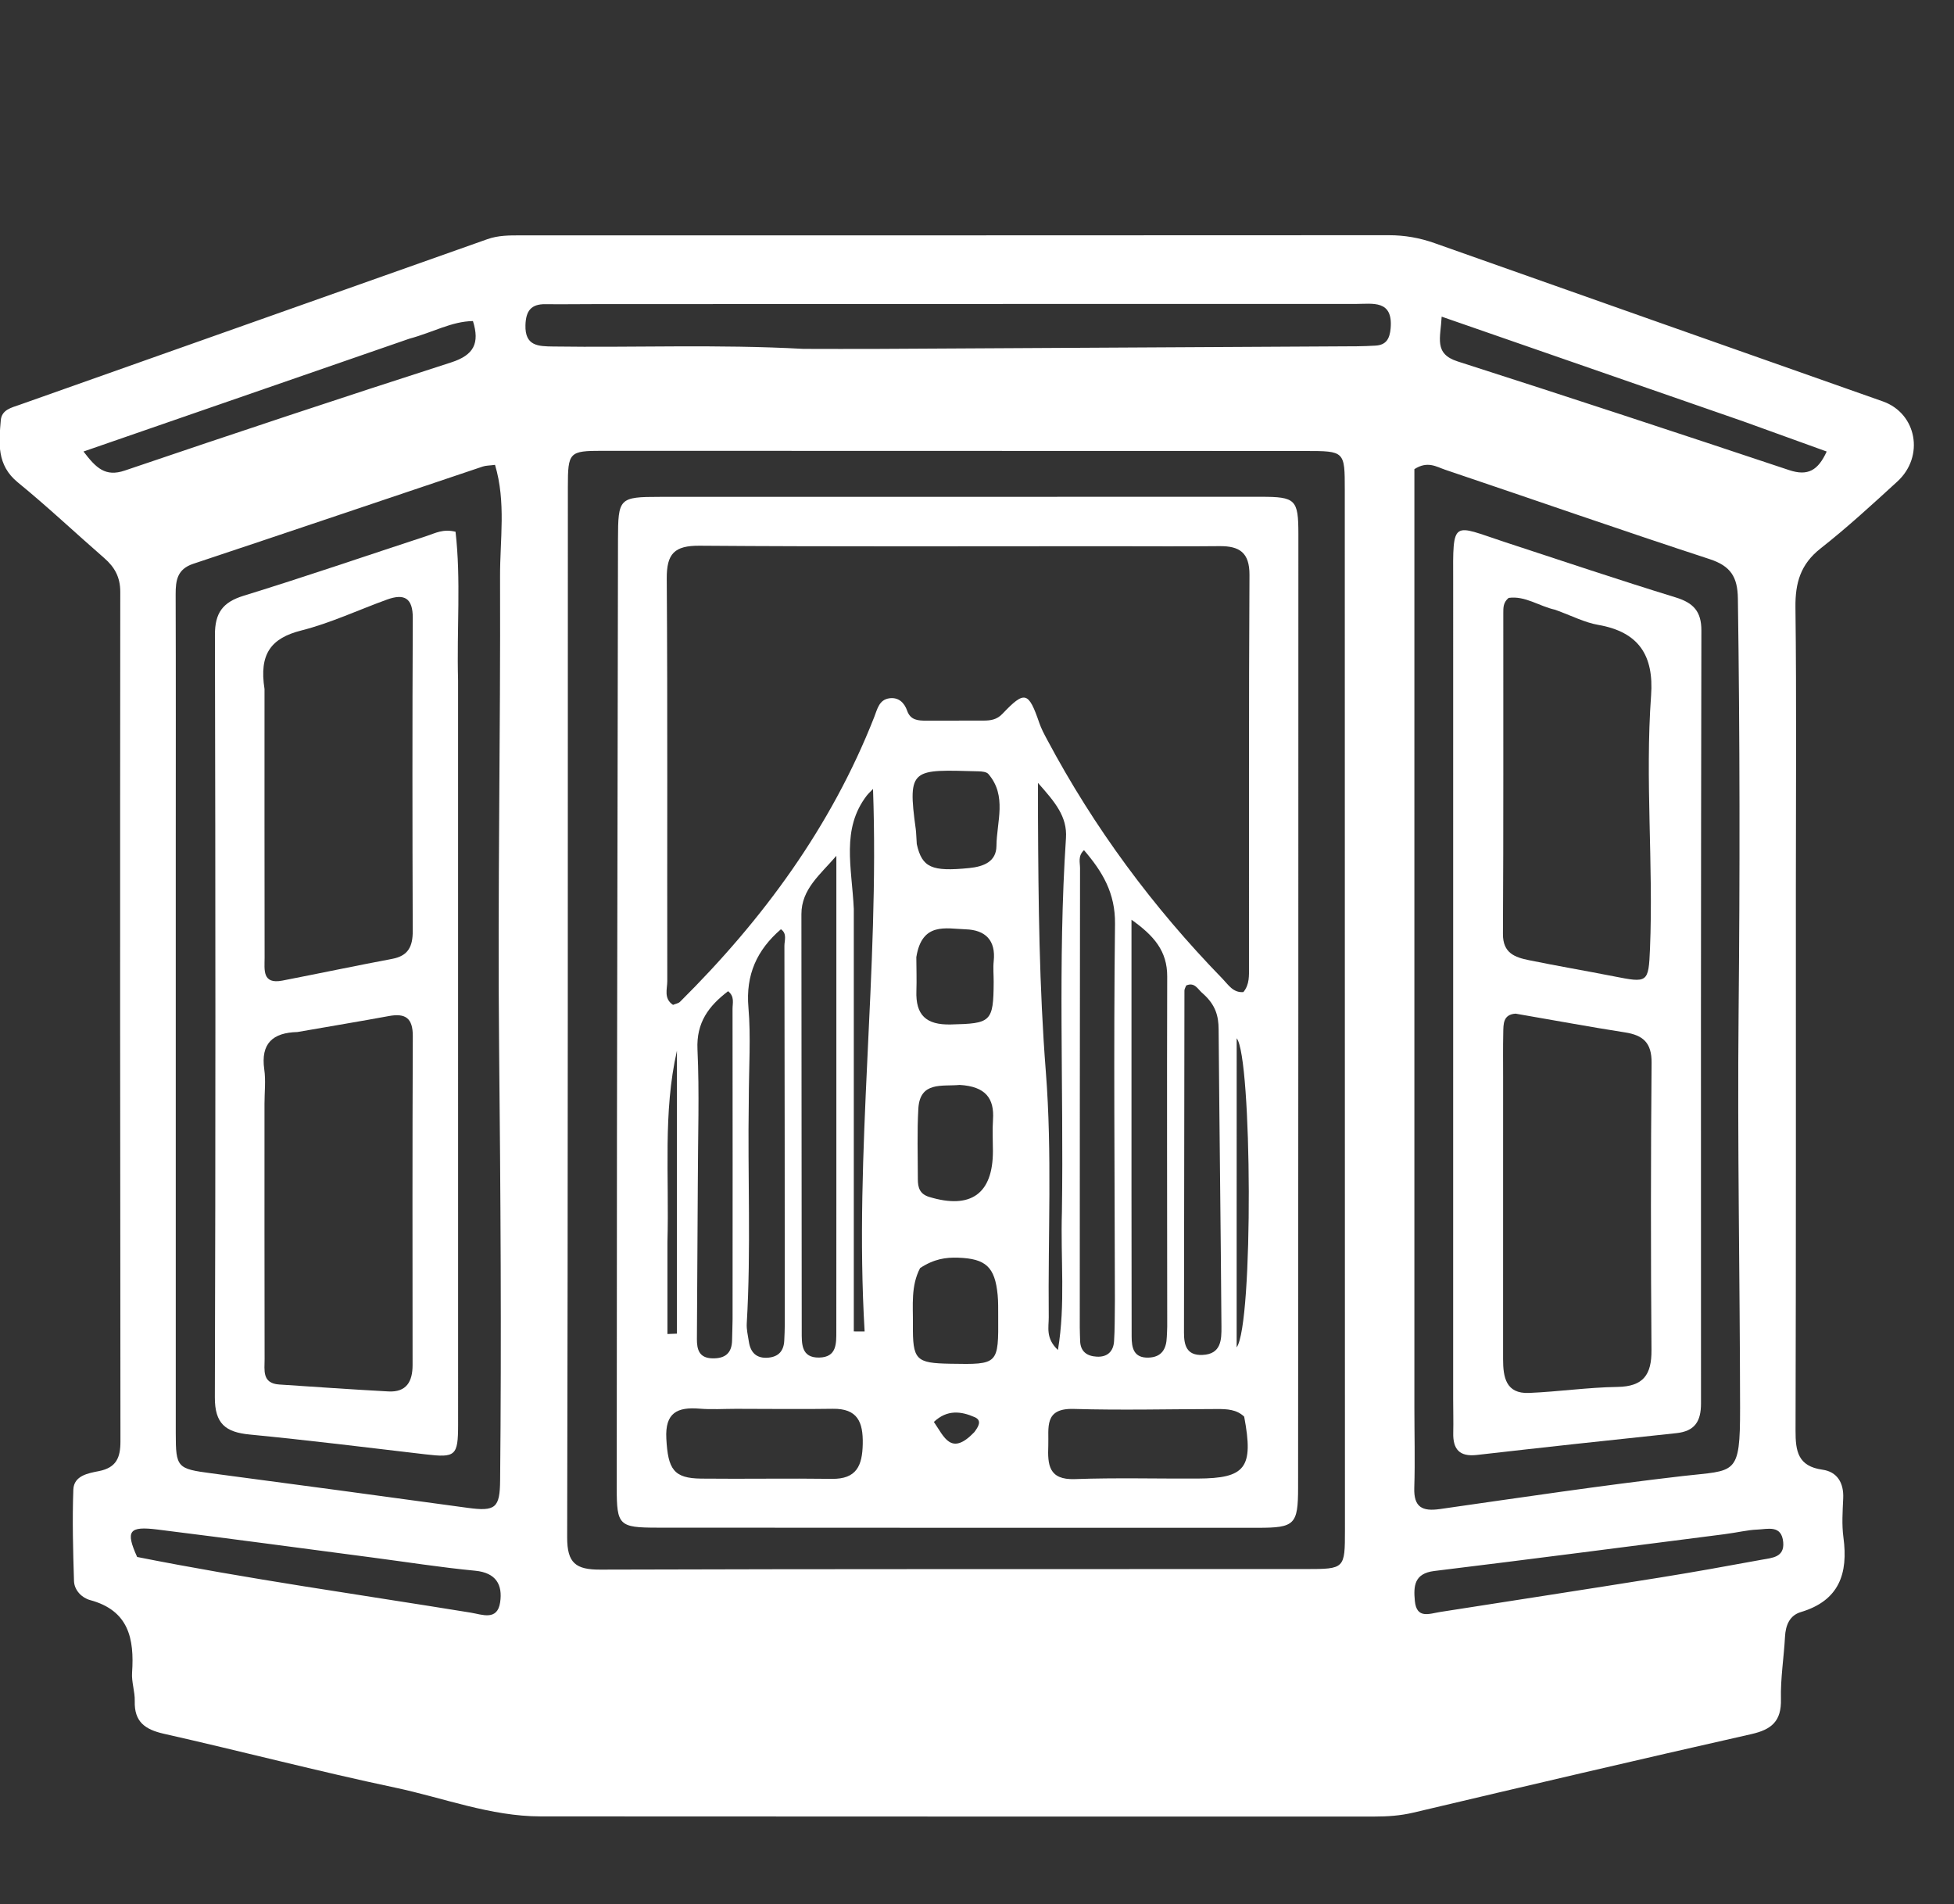 <svg xml:space="preserve" viewBox="329.728 61.824 373.76 364.224" width="373.76" y="0px" x="0px" xmlns:xlink="http://www.w3.org/1999/xlink" xmlns="http://www.w3.org/2000/svg" id="Layer_1" version="1.1" style="max-height: 500px" height="364.224">
<rect x="329.728" y="61.824" width="373.76" height="364.224" fill="#333333" stroke="none"/>
<path d="M673.239,232 &#10;&#9;C673.237,266.831 673.274,301.163 673.179,335.493 &#10;&#9;C673.168,339.409 673.641,342.287 678.322,342.941 &#10;&#9;C681.141,343.334 682.428,345.457 682.295,348.41 &#10;&#9;C682.183,350.904 682.006,353.446 682.338,355.901 &#10;&#9;C683.276,362.826 681.524,367.986 674.186,370.179 &#10;&#9;C672.044,370.819 671.282,372.684 671.163,374.893 &#10;&#9;C670.948,378.882 670.288,382.87 670.386,386.845 &#10;&#9;C670.489,391.041 668.608,392.644 664.724,393.521 &#10;&#9;C643.138,398.394 621.594,403.45 600.059,408.54 &#10;&#9;C597.582,409.126 595.138,409.288 592.64,409.288 &#10;&#9;C539.477,409.285 486.314,409.302 433.15,409.261 &#10;&#9;C423.542,409.254 414.569,405.714 405.324,403.76 &#10;&#9;C390.515,400.63 375.857,396.785 361.087,393.457 &#10;&#9;C357.455,392.639 355.393,391.161 355.503,387.208 &#10;&#9;C355.553,385.396 354.867,383.551 354.991,381.754 &#10;&#9;C355.437,375.266 354.358,369.875 346.954,367.881 &#10;&#9;C345.426,367.469 343.938,366.041 343.882,364.226 &#10;&#9;C343.703,358.402 343.542,352.566 343.757,346.749 &#10;&#9;C343.856,344.064 346.631,343.61 348.642,343.214 &#10;&#9;C351.999,342.552 352.77,340.617 352.766,337.526 &#10;&#9;C352.698,283.363 352.683,229.2 352.733,175.037 &#10;&#9;C352.736,172.242 351.673,170.315 349.677,168.578 &#10;&#9;C344.145,163.766 338.807,158.721 333.131,154.09 &#10;&#9;C329.06,150.768 329.519,146.537 329.876,142.227 &#10;&#9;C330.045,140.185 331.936,139.797 333.486,139.249 &#10;&#9;C363.308,128.687 393.138,118.146 422.956,107.572 &#10;&#9;C425.062,106.826 427.206,106.845 429.37,106.845 &#10;&#9;C484.7,106.842 540.03,106.849 595.36,106.814 &#10;&#9;C598.407,106.812 601.276,107.316 604.149,108.335 &#10;&#9;C632.715,118.457 661.303,128.519 689.882,138.604 &#10;&#9;C696.358,140.889 697.901,149.122 692.652,153.927 &#10;&#9;C687.861,158.312 683.067,162.723 677.966,166.73 &#10;&#9;C674.133,169.74 673.104,173.313 673.161,178.005 &#10;&#9;C673.376,195.834 673.242,213.668 673.239,232 &#10;M586.969,245.5 &#10;&#9;C586.966,215.507 586.965,185.514 586.958,155.521 &#10;&#9;C586.957,148.119 586.949,148.09 579.422,148.087 &#10;&#9;C534.6,148.066 489.777,148.056 444.955,148.054 &#10;&#9;C438.597,148.054 438.351,148.314 438.349,154.938 &#10;&#9;C438.332,221.922 438.372,288.906 438.216,355.889 &#10;&#9;C438.204,360.829 439.877,362.071 444.555,362.056 &#10;&#9;C489.544,361.912 534.533,361.972 579.522,361.95 &#10;&#9;C586.961,361.947 586.988,361.894 586.989,354.474 &#10;&#9;C586.99,318.483 586.976,282.491 586.969,245.5 &#10;M363.347,224.5 &#10;&#9;C363.347,261.655 363.344,298.81 363.348,335.966 &#10;&#9;C363.349,342.571 363.629,342.773 370.208,343.64 &#10;&#9;C386.531,345.79 402.846,348.001 419.158,350.236 &#10;&#9;C424.522,350.972 425.34,350.25 425.392,344.977 &#10;&#9;C425.661,317.497 425.475,290.022 425.198,262.541 &#10;&#9;C424.895,232.394 425.486,202.239 425.379,172.088 &#10;&#9;C425.354,165.065 426.547,157.874 424.416,150.741 &#10;&#9;C423.342,150.882 422.668,150.862 422.069,151.064 &#10;&#9;C403.61,157.263 385.169,163.517 366.693,169.666 &#10;&#9;C363.639,170.683 363.318,172.822 363.326,175.515 &#10;&#9;C363.377,191.51 363.349,207.505 363.347,224.5 &#10;M600.272,199.5 &#10;&#9;C600.271,243.305 600.269,287.109 600.27,330.914 &#10;&#9;C600.27,336.077 600.414,341.244 600.25,346.402 &#10;&#9;C600.131,350.118 601.767,350.957 605.159,350.472 &#10;&#9;C620.627,348.263 636.086,345.952 651.604,344.156 &#10;&#9;C661.742,342.983 662.585,344.253 662.569,331.102 &#10;&#9;C662.537,305.957 662.038,280.808 662.285,255.666 &#10;&#9;C662.544,229.208 662.531,202.759 662.149,176.304 &#10;&#9;C662.089,172.184 660.781,170.089 656.736,168.768 &#10;&#9;C639.813,163.239 623.006,157.351 606.133,151.666 &#10;&#9;C604.5,151.116 602.8,149.929 600.272,151.563 &#10;&#9;C600.272,166.944 600.272,182.722 600.272,199.5 &#10;M483.394,128.555 &#10;&#9;C488.051,128.558 492.709,128.586 497.366,128.561 &#10;&#9;C528.018,128.401 558.669,128.232 589.32,128.059 &#10;&#9;C590.486,128.052 591.652,127.995 592.817,127.934 &#10;&#9;C594.902,127.825 595.553,126.585 595.726,124.638 &#10;&#9;C596.216,119.114 592.267,119.963 589.061,119.962 &#10;&#9;C540.395,119.95 491.729,119.976 443.064,119.995 &#10;&#9;C440.064,119.996 437.064,120.046 434.065,120.006 &#10;&#9;C431.311,119.97 430.32,121.289 430.237,124.001 &#10;&#9;C430.113,128.048 432.727,128.061 435.534,128.102 &#10;&#9;C451.195,128.33 466.864,127.656 483.394,128.555 &#10;M355.96,359.637 &#10;&#9;C377.132,363.842 398.507,366.831 419.804,370.291 &#10;&#9;C421.922,370.636 424.861,371.907 425.394,368.317 &#10;&#9;C425.894,364.945 424.616,362.651 420.612,362.267 &#10;&#9;C414.006,361.634 407.44,360.593 400.857,359.73 &#10;&#9;C387.196,357.938 373.541,356.091 359.869,354.391 &#10;&#9;C354.407,353.711 353.693,354.606 355.96,359.637 &#10;M663.2,142.431 &#10;&#9;C644.148,135.815 625.096,129.199 605.489,122.391 &#10;&#9;C605.283,126.472 603.95,129.484 608.547,130.957 &#10;&#9;C629.727,137.746 650.853,144.707 671.952,151.744 &#10;&#9;C675.541,152.941 677.484,151.803 679.136,148.191 &#10;&#9;C673.869,146.285 668.905,144.488 663.2,142.431 &#10;M659.521,355.29 &#10;&#9;C641.043,357.648 622.573,360.066 604.082,362.318 &#10;&#9;C600.232,362.787 600.093,365.202 600.357,368.027 &#10;&#9;C600.689,371.56 603.134,370.482 605.226,370.154 &#10;&#9;C619.192,367.967 633.166,365.825 647.125,363.591 &#10;&#9;C653.69,362.541 660.233,361.352 666.772,360.152 &#10;&#9;C668.678,359.802 671.081,359.72 670.819,356.811 &#10;&#9;C670.513,353.418 667.818,354.332 665.821,354.401 &#10;&#9;C664.01,354.464 662.212,354.941 659.521,355.29 &#10;M408.034,126.608 &#10;&#9;C387.396,133.753 366.757,140.899 345.699,148.189 &#10;&#9;C348.108,151.342 349.867,153.097 353.609,151.825 &#10;&#9;C374.363,144.776 395.162,137.856 416.027,131.144 &#10;&#9;C420.36,129.751 421.521,127.497 420.193,123.234 &#10;&#9;C416.086,123.303 412.578,125.386 408.034,126.608 &#10;z" stroke="none" opacity="1" fill="#ffffff"/>
<path d="M451.148,440.233 &#10;&#9;C453.43,434.849 457.821,437.012 461.34,436.877 &#10;&#9;C464.299,436.763 464.786,439.401 465.434,441.713 &#10;&#9;C468.167,451.464 470.984,461.191 474.056,471.925 &#10;&#9;C476.793,465.947 477.689,460.485 479.181,455.224 &#10;&#9;C480.177,451.706 480.94,448.123 481.851,444.58 &#10;&#9;C483.871,436.722 485.255,435.861 493.328,436.837 &#10;&#9;C496.42,437.21 497.289,438.55 496.421,441.54 &#10;&#9;C491.553,458.307 486.64,475.063 482.044,491.906 &#10;&#9;C480.555,497.364 476.593,496.05 472.931,496.359 &#10;&#9;C469.196,496.674 467.572,494.91 466.689,491.485 &#10;&#9;C464.738,483.916 462.573,476.401 460.36,468.903 &#10;&#9;C459.819,467.071 459.789,464.895 457.281,463.218 &#10;&#9;C455.256,470.037 453.291,476.624 451.344,483.218 &#10;&#9;C450.732,485.291 449.928,487.346 449.63,489.468 &#10;&#9;C448.856,494.993 445.899,496.806 440.38,496.473 &#10;&#9;C436.41,496.234 434.489,495.125 433.402,491.165 &#10;&#9;C428.953,474.968 424.279,458.831 419.447,442.744 &#10;&#9;C418.152,438.432 419.345,436.978 423.659,436.878 &#10;&#9;C431.365,436.698 431.951,436.925 433.948,444.359 &#10;&#9;C436.354,453.32 438.616,462.32 442.201,471.438 &#10;&#9;C445.135,461.166 448.069,450.893 451.148,440.233 &#10;z" stroke="none" opacity="1" fill="#ffffff"/>
<path d="M737.81,495.168 &#10;&#9;C734.519,497.027 731.317,496.195 728.203,496.183 &#10;&#9;C726.018,496.175 725.184,494.559 724.627,492.636 &#10;&#9;C719.72,475.692 714.768,458.761 709.815,441.831 &#10;&#9;C708.86,438.565 709.602,436.855 713.431,436.675 &#10;&#9;C722.274,436.26 722.878,436.56 725.001,445.096 &#10;&#9;C727.2,453.939 729.371,462.789 731.821,472.712 &#10;&#9;C735.159,465.247 736.218,458.204 738.433,451.541 &#10;&#9;C739.324,448.859 740.236,446.137 740.665,443.359 &#10;&#9;C741.484,438.051 744.257,436.095 749.611,436.606 &#10;&#9;C752.902,436.919 754.666,437.82 755.569,441.225 &#10;&#9;C758.246,451.312 761.286,461.303 765.182,471.39 &#10;&#9;C767.034,464.198 768.881,457.005 770.741,449.816 &#10;&#9;C771.491,446.917 772.321,444.038 773.019,441.127 &#10;&#9;C773.687,438.338 775.192,436.826 778.236,436.851 &#10;&#9;C786.227,436.918 788.895,435.58 785.584,445.903 &#10;&#9;C780.809,460.79 776.589,475.866 772.549,490.973 &#10;&#9;C771.316,495.584 768.879,496.4 764.686,496.445 &#10;&#9;C760.398,496.491 758.003,495.458 756.878,490.908 &#10;&#9;C754.531,481.414 751.615,472.061 748.537,461.265 &#10;&#9;C744.769,473.387 741.433,484.12 737.81,495.168 &#10;z" stroke="none" opacity="1" fill="#ffffff"/>
<path d="M567.382,495.183 &#10;&#9;C560.519,485.166 553.969,475.409 547.459,465.713 &#10;&#9;C544.657,466.922 545.412,468.835 545.392,470.327 &#10;&#9;C545.301,477.159 545.166,483.999 545.402,490.824 &#10;&#9;C545.545,494.969 543.993,496.543 539.882,496.334 &#10;&#9;C536.046,496.14 531.986,497.069 532.091,490.958 &#10;&#9;C532.378,474.3 532.442,457.638 532.598,440.978 &#10;&#9;C532.616,439.042 532.852,437.034 535.3,436.958 &#10;&#9;C539.325,436.832 543.67,435.544 546.538,440.11 &#10;&#9;C550.703,446.74 555.057,453.252 559.389,459.775 &#10;&#9;C561.023,462.233 562.822,464.582 564.735,467.245 &#10;&#9;C566.915,465.337 566.622,463.294 566.634,461.397 &#10;&#9;C566.675,454.731 566.828,448.059 566.613,441.4 &#10;&#9;C566.452,436.433 569.661,436.72 572.931,436.753 &#10;&#9;C576.114,436.784 579.42,436.244 579.382,441.269 &#10;&#9;C579.257,458.102 579.296,474.935 579.368,491.768 &#10;&#9;C579.382,494.893 578.28,496.523 575.019,496.288 &#10;&#9;C572.565,496.11 570.004,496.865 567.382,495.183 &#10;z" stroke="none" opacity="1" fill="#ffffff"/>
<path d="M281.329,492.53 &#10;&#9;C273.2,497.271 264.584,496.297 256.138,496.276 &#10;&#9;C243.009,496.243 244.746,497.705 244.676,484.889 &#10;&#9;C244.599,470.736 244.775,456.581 244.593,442.43 &#10;&#9;C244.54,438.347 245.888,436.626 250.029,436.844 &#10;&#9;C256.331,437.175 262.637,436.55 268.962,437.472 &#10;&#9;C286.002,439.957 291.035,451.479 280.877,465.185 &#10;&#9;C291.161,476.314 291.409,485.05 281.329,492.53 &#10;M260.063,472.377 &#10;&#9;C256.19,475.516 258.177,479.527 258.516,483.257 &#10;&#9;C258.593,484.114 259.58,484.524 260.433,484.545 &#10;&#9;C263.722,484.628 267.009,485.024 270.269,483.984 &#10;&#9;C273.377,482.992 274.994,481.091 274.807,477.791 &#10;&#9;C274.614,474.362 272.4,472.768 269.347,472.425 &#10;&#9;C266.568,472.113 263.736,472.285 260.063,472.377 &#10;M265.229,449.097 &#10;&#9;C261.907,449.381 257.539,447.578 257.654,453.845 &#10;&#9;C257.78,460.659 257.978,461.089 265.027,460.667 &#10;&#9;C268.797,460.442 272.143,459.244 272.516,454.968 &#10;&#9;C272.894,450.628 269.707,449.453 265.229,449.097 &#10;z" stroke="none" opacity="1" fill="#ffffff"/>
<path d="M656.658,445.704 &#10;&#9;C669.788,433.015 688.258,433.036 699.045,445.487 &#10;&#9;C710.329,458.511 708.592,481.21 695.319,491.267 &#10;&#9;C686.103,498.25 675.81,498.729 665.585,494.115 &#10;&#9;C655.166,489.412 650.655,480.284 649.76,469.313 &#10;&#9;C649.064,460.782 650.555,452.712 656.658,445.704 &#10;M664.676,474.625 &#10;&#9;C667.894,481.733 672.887,485.195 679.099,484.626 &#10;&#9;C685.802,484.011 689.956,479.863 691.984,472.066 &#10;&#9;C693.246,467.217 692.782,462.514 691.168,457.898 &#10;&#9;C689.209,452.298 684.001,448.544 678.335,448.424 &#10;&#9;C672.61,448.303 667.384,451.776 665.102,457.322 &#10;&#9;C662.871,462.744 662.736,468.28 664.676,474.625 &#10;z" stroke="none" opacity="1" fill="#ffffff"/>
<path d="M592.664,446.059 &#10;&#9;C592.677,443.904 592.711,442.239 592.698,440.575 &#10;&#9;C592.677,438.08 593.984,436.928 596.385,436.88 &#10;&#9;C604.372,436.721 612.409,436.438 620.241,438.201 &#10;&#9;C634.894,441.5 642.552,452.142 641.669,467.418 &#10;&#9;C640.605,485.812 630.886,495.266 612.014,496.127 &#10;&#9;C607.694,496.324 603.348,496.01 599.035,496.277 &#10;&#9;C594.363,496.565 592.507,494.886 592.588,489.996 &#10;&#9;C592.827,475.517 592.668,461.033 592.664,446.059 &#10;M626.824,457.995 &#10;&#9;C623.482,451.404 616.339,447.984 609.426,449.565 &#10;&#9;C607.324,450.046 606.265,451.133 606.27,453.335 &#10;&#9;C606.292,462.32 606.287,471.305 606.253,480.29 &#10;&#9;C606.245,482.523 607.167,483.471 609.482,483.73 &#10;&#9;C620.805,484.998 627.267,479.613 627.882,468.139 &#10;&#9;C628.051,464.982 628.007,461.823 626.824,457.995 &#10;z" stroke="none" opacity="1" fill="#ffffff"/>
<path d="M336.863,463.27 &#10;&#9;C340.423,472.649 343.907,481.641 347.212,490.697 &#10;&#9;C348.979,495.538 348.443,496.234 343.332,496.273 &#10;&#9;C332.942,496.352 334.662,496.653 331.996,488.78 &#10;&#9;C330.83,485.339 328.927,483.9 325.391,484.311 &#10;&#9;C324.078,484.464 322.709,484.489 321.404,484.303 &#10;&#9;C314.49,483.314 309.364,484.821 308.284,492.878 &#10;&#9;C307.954,495.341 306.081,496.412 303.54,496.303 &#10;&#9;C301.381,496.21 299.213,496.235 297.051,496.298 &#10;&#9;C293.362,496.406 292.828,494.664 293.99,491.559 &#10;&#9;C300.282,474.738 306.625,457.934 312.689,441.03 &#10;&#9;C314.096,437.11 316.649,436.712 320.052,436.811 &#10;&#9;C323.551,436.912 326.94,436.354 328.48,440.964 &#10;&#9;C330.953,448.369 333.942,455.603 336.863,463.27 &#10;M319.814,458.977 &#10;&#9;C318.591,463.147 316.333,467.047 316.199,471.53 &#10;&#9;C319.493,472.895 322.443,472.659 325.802,471.659 &#10;&#9;C324.391,467.152 323.078,462.939 321.75,458.731 &#10;&#9;C321.393,457.598 320.947,456.731 319.814,458.977 &#10;z" stroke="none" opacity="1" fill="#ffffff"/>
<path d="M347.392,436.925 &#10;&#9;C355.493,435.399 359.894,438.842 362.652,445.862 &#10;&#9;C364.315,450.096 366.333,454.343 369.813,458.416 &#10;&#9;C373.109,452.393 376.177,446.753 379.279,441.133 &#10;&#9;C381.297,437.476 390.929,434.998 394.271,437.346 &#10;&#9;C396.544,438.944 394.84,440.63 394.006,442.101 &#10;&#9;C389.658,449.763 385.469,457.532 380.751,464.963 &#10;&#9;C377.305,470.39 375.55,475.968 376.237,482.363 &#10;&#9;C376.449,484.336 376.281,486.351 376.272,488.347 &#10;&#9;C376.238,495.868 372.877,498.3 365.65,496.108 &#10;&#9;C364.21,495.672 363.376,494.801 363.061,493.398 &#10;&#9;C362.916,492.755 362.744,492.054 362.854,491.427 &#10;&#9;C365.516,476.292 358.82,464.031 350.952,452.066 &#10;&#9;C348.674,448.602 346.851,444.84 344.805,441.222 &#10;&#9;C343.383,438.71 343.712,437.103 347.392,436.925 &#10;z" stroke="none" opacity="1" fill="#ffffff"/>
<path d="M414.375,551.143 &#10;&#9;C412.3,538.771 415.714,530.261 424.426,525.341 &#10;&#9;C433.447,520.248 445.63,521.149 453.006,527.456 &#10;&#9;C460.524,533.885 462.991,544.992 459.086,554.831 &#10;&#9;C455.503,563.858 446.409,569.208 435.806,568.529 &#10;&#9;C424.589,567.81 417.386,562.066 414.375,551.143 &#10;M439.761,558.423 &#10;&#9;C447.27,555.746 450.532,550.744 449.617,543.309 &#10;&#9;C448.867,537.22 444.424,532.824 438.545,532.354 &#10;&#9;C430.641,531.722 425.363,536.332 425.033,544.156 &#10;&#9;C424.621,553.898 429.235,558.666 439.761,558.423 &#10;z" stroke="none" opacity="1" fill="#ffffff"/>
<path d="M631.522,524.772 &#10;&#9;C632.551,523.404 633.715,523.174 634.88,523.168 &#10;&#9;C642.203,523.132 649.527,523.151 656.851,523.138 &#10;&#9;C660.069,523.133 661.175,524.84 661.12,527.897 &#10;&#9;C661.065,530.941 660.42,533.17 656.752,533.139 &#10;&#9;C653.09,533.109 649.428,533.251 645.766,533.224 &#10;&#9;C643.187,533.206 642.27,534.444 642.289,536.931 &#10;&#9;C642.308,539.355 643.068,540.72 645.724,540.662 &#10;&#9;C648.885,540.592 652.051,540.737 655.212,540.669 &#10;&#9;C658.452,540.598 659.093,542.562 659.029,545.208 &#10;&#9;C658.966,547.815 658.912,550.371 655.226,550.32 &#10;&#9;C652.064,550.276 648.899,550.4 645.738,550.328 &#10;&#9;C643.113,550.268 642.261,551.557 642.268,554.017 &#10;&#9;C642.275,556.383 642.938,557.9 645.594,557.907 &#10;&#9;C649.423,557.917 653.252,558.043 657.079,557.985 &#10;&#9;C660.741,557.929 661.397,560 661.403,563.132 &#10;&#9;C661.409,566.318 660.642,568.228 656.996,568.172 &#10;&#9;C649.839,568.063 642.68,568.11 635.522,568.142 &#10;&#9;C632.735,568.155 630.986,567.052 631.016,564.091 &#10;&#9;C631.145,551.118 630.44,538.137 631.522,524.772 &#10;z" stroke="none" opacity="1" fill="#ffffff"/>
<path d="M600.972,533.177 &#10;&#9;C598.668,533.191 596.835,533.281 595.009,533.2 &#10;&#9;C592.139,533.072 591.282,534.509 591.321,537.186 &#10;&#9;C591.359,539.803 592.546,540.739 595.003,540.673 &#10;&#9;C597.663,540.603 600.336,540.812 602.985,540.631 &#10;&#9;C606.656,540.381 608.415,541.465 608.427,545.597 &#10;&#9;C608.439,549.945 606.258,550.554 602.794,550.355 &#10;&#9;C600.307,550.212 597.802,550.398 595.309,550.325 &#10;&#9;C592.645,550.247 591.359,551.277 591.321,554.111 &#10;&#9;C591.282,556.962 592.556,557.977 595.222,557.954 &#10;&#9;C599.214,557.919 603.207,558.032 607.2,558.031 &#10;&#9;C610.886,558.029 611.399,560.279 611.392,563.331 &#10;&#9;C611.385,566.298 610.64,568.154 607.268,568.129 &#10;&#9;C599.782,568.073 592.296,568.094 584.809,568.105 &#10;&#9;C581.948,568.11 580.619,566.861 580.639,563.865 &#10;&#9;C580.72,551.721 580.76,539.575 580.626,527.432 &#10;&#9;C580.588,523.969 582.387,523.138 585.248,523.135 &#10;&#9;C592.069,523.13 598.89,523.159 605.711,523.118 &#10;&#9;C609.031,523.098 610.415,524.496 610.359,527.962 &#10;&#9;C610.301,531.483 609.123,533.334 605.438,533.169 &#10;&#9;C604.11,533.109 602.776,533.17 600.972,533.177 &#10;z" stroke="none" opacity="1" fill="#ffffff"/>
<path d="M377.72,522.569 &#10;&#9;C384.557,521.563 390.357,523.16 395.524,526.977 &#10;&#9;C397.076,528.123 399.232,529.731 396.966,531.767 &#10;&#9;C394.931,533.595 393.816,538.034 389.518,535.331 &#10;&#9;C388.673,534.8 387.868,534.188 386.979,533.744 &#10;&#9;C381.276,530.896 374.484,532.357 370.761,537.197 &#10;&#9;C367.265,541.742 367.408,549.608 371.067,554.002 &#10;&#9;C375.065,558.804 381.643,559.935 387.394,556.932 &#10;&#9;C389.206,555.986 390.688,553.507 393.125,554.852 &#10;&#9;C395.29,556.048 397.615,557.665 398.112,560.156 &#10;&#9;C398.61,562.649 396.037,563.736 394.305,564.898 &#10;&#9;C386.347,570.243 374.91,569.903 366.504,564.186 &#10;&#9;C358.891,559.008 355.445,548.919 357.849,538.845 &#10;&#9;C359.924,530.144 366.984,524.256 377.72,522.569 &#10;z" stroke="none" opacity="1" fill="#ffffff"/>
<path d="M506.489,551.155 &#10;&#9;C505.944,551.319 505.779,551.357 505.614,551.363 &#10;&#9;C501.298,551.504 496.206,550.259 492.863,552.133 &#10;&#9;C488.78,554.424 491.655,560.057 491.108,564.19 &#10;&#9;C490.613,567.932 488.314,568.211 485.438,568.141 &#10;&#9;C482.666,568.073 479.805,568.083 479.79,564.216 &#10;&#9;C479.744,551.719 479.783,539.221 479.751,526.724 &#10;&#9;C479.745,523.997 481.527,523.305 483.673,523.28 &#10;&#9;C491.335,523.19 498.998,523.2 506.661,523.206 &#10;&#9;C510.167,523.209 510.453,525.521 510.457,528.304 &#10;&#9;C510.461,531.234 509.771,533.192 506.358,533.153 &#10;&#9;C502.526,533.108 498.692,533.249 494.861,533.199 &#10;&#9;C492.082,533.163 490.993,534.455 491.044,537.169 &#10;&#9;C491.094,539.796 491.506,541.832 494.843,541.656 &#10;&#9;C497.003,541.542 499.175,541.648 501.341,541.663 &#10;&#9;C508.395,541.713 509.894,544.249 506.489,551.155 &#10;z" stroke="none" opacity="1" fill="#ffffff"/>
<path d="M556.488,542.241 &#10;&#9;C560.214,548.971 558.684,551.829 551.818,551.926 &#10;&#9;C541.565,552.07 541.388,552.071 541.433,562.721 &#10;&#9;C541.451,566.933 539.882,568.229 535.875,568.194 &#10;&#9;C532.093,568.161 530.534,566.951 530.599,562.973 &#10;&#9;C530.789,551.342 530.764,539.704 530.609,528.072 &#10;&#9;C530.563,524.653 531.873,523.204 535.176,523.181 &#10;&#9;C542.485,523.13 549.786,522.987 557.1,523.428 &#10;&#9;C560.847,523.653 561.32,525.575 561.32,528.619 &#10;&#9;C561.32,531.885 559.725,533.085 556.732,533.095 &#10;&#9;C552.909,533.107 549.084,533.257 545.266,533.15 &#10;&#9;C542.16,533.063 541.271,534.537 541.295,537.419 &#10;&#9;C541.317,540.167 541.89,541.902 545.114,541.846 &#10;&#9;C548.762,541.783 552.416,541.984 556.488,542.241 &#10;z" stroke="none" opacity="1" fill="#ffffff"/>
<path d="M506.66,495.286 &#10;&#9;C505.09,491.728 505.726,488.363 505.706,485.069 &#10;&#9;C505.623,471.253 505.654,457.436 505.671,443.62 &#10;&#9;C505.679,436.835 505.805,436.731 512.178,436.736 &#10;&#9;C518.701,436.741 519.075,437.109 519.089,443.943 &#10;&#9;C519.119,458.591 519.135,473.24 519.135,487.889 &#10;&#9;C519.135,496.266 518.765,496.619 510.367,496.245 &#10;&#9;C509.232,496.194 508.11,495.835 506.66,495.286 &#10;z" stroke="none" opacity="1" fill="#ffffff"/>
<path d="M447.739,279 &#10;&#9;C447.805,240.689 447.869,202.877 447.938,165.066 &#10;&#9;C447.953,157.084 448.139,156.866 455.981,156.863 &#10;&#9;C494.292,156.844 532.603,156.839 570.915,156.849 &#10;&#9;C577.532,156.851 578.081,157.349 578.082,163.95 &#10;&#9;C578.088,224.748 578.07,285.545 578.027,346.343 &#10;&#9;C578.022,353.466 577.386,354.055 570.342,354.056 &#10;&#9;C532.03,354.062 493.719,354.054 455.408,354.03 &#10;&#9;C448.134,354.025 447.696,353.579 447.697,346.461 &#10;&#9;C447.699,324.141 447.723,301.82 447.739,279 &#10;M541.5,166.304 &#10;&#9;C515.513,166.303 489.525,166.405 463.54,166.209 &#10;&#9;C458.713,166.173 457.231,167.738 457.264,172.51 &#10;&#9;C457.441,198.162 457.321,223.817 457.365,249.471 &#10;&#9;C457.368,250.986 456.635,252.821 458.463,254.033 &#10;&#9;C458.934,253.832 459.495,253.752 459.817,253.432 &#10;&#9;C475.685,237.677 488.698,219.964 496.937,199.01 &#10;&#9;C497.557,197.434 497.873,195.659 499.867,195.389 &#10;&#9;C501.58,195.158 502.703,196.206 503.244,197.761 &#10;&#9;C503.879,199.589 505.339,199.67 506.883,199.669 &#10;&#9;C510.548,199.668 514.213,199.674 517.878,199.656 &#10;&#9;C519.217,199.65 520.406,199.486 521.472,198.363 &#10;&#9;C525.745,193.864 526.458,194.087 528.533,200.127 &#10;&#9;C528.909,201.221 529.47,202.26 530.017,203.286 &#10;&#9;C538.999,220.157 550.264,235.362 563.58,249.049 &#10;&#9;C564.659,250.158 565.599,251.757 567.562,251.586 &#10;&#9;C568.765,250.123 568.632,248.41 568.633,246.768 &#10;&#9;C568.656,221.781 568.584,196.793 568.727,171.806 &#10;&#9;C568.752,167.503 566.801,166.251 562.99,166.289 &#10;&#9;C556.16,166.358 549.33,166.307 541.5,166.304 &#10;M542.985,310.44 &#10;&#9;C542.948,286.473 542.724,262.504 543.007,238.541 &#10;&#9;C543.076,232.636 540.6,228.549 537.073,224.441 &#10;&#9;C535.871,225.558 536.319,226.8 536.317,227.876 &#10;&#9;C536.274,257.169 536.271,286.462 536.266,315.755 &#10;&#9;C536.266,316.587 536.317,317.418 536.333,318.25 &#10;&#9;C536.372,320.338 537.628,321.224 539.52,321.324 &#10;&#9;C541.524,321.431 542.691,320.348 542.823,318.392 &#10;&#9;C542.979,316.072 542.945,313.739 542.985,310.44 &#10;M489.706,292.5 &#10;&#9;C489.706,270.175 489.706,247.85 489.706,225.524 &#10;&#9;C486.656,229.095 483.015,231.869 483.023,236.692 &#10;&#9;C483.067,263.297 483.034,289.903 483.083,316.509 &#10;&#9;C483.087,318.789 482.948,321.565 486.424,321.495 &#10;&#9;C489.782,321.427 489.699,318.849 489.698,316.448 &#10;&#9;C489.698,308.799 489.702,301.149 489.706,292.5 &#10;M546.158,289.5 &#10;&#9;C546.165,298.828 546.164,308.156 546.187,317.484 &#10;&#9;C546.192,319.645 546.583,321.586 549.399,321.505 &#10;&#9;C551.937,321.432 552.835,319.848 552.912,317.556 &#10;&#9;C552.934,316.89 552.993,316.225 552.993,315.559 &#10;&#9;C552.983,293.238 552.922,270.917 552.99,248.596 &#10;&#9;C553.004,243.752 550.481,240.814 546.158,237.745 &#10;&#9;C546.158,255.235 546.158,271.867 546.158,289.5 &#10;M472.953,272.5 &#10;&#9;C472.72,286.655 473.403,300.819 472.566,314.97 &#10;&#9;C472.499,316.112 472.795,317.28 472.965,318.429 &#10;&#9;C473.283,320.57 474.456,321.718 476.708,321.511 &#10;&#9;C478.697,321.329 479.658,320.169 479.742,318.221 &#10;&#9;C479.784,317.223 479.84,316.224 479.839,315.225 &#10;&#9;C479.83,291.066 479.823,266.908 479.77,242.749 &#10;&#9;C479.768,241.698 480.324,240.413 479.102,239.568 &#10;&#9;C474.503,243.542 472.349,248.28 472.886,254.515 &#10;&#9;C473.371,260.137 472.966,265.835 472.953,272.5 &#10;M567.714,332.794 &#10;&#9;C566.256,331.408 564.42,331.338 562.574,331.34 &#10;&#9;C553.419,331.354 544.258,331.591 535.112,331.321 &#10;&#9;C529.347,331.152 530.371,334.925 530.244,338.329 &#10;&#9;C530.108,341.968 530.285,344.925 535.338,344.743 &#10;&#9;C543.151,344.462 550.982,344.676 558.805,344.639 &#10;&#9;C567.943,344.596 569.572,342.632 567.714,332.794 &#10;M470.523,331.301 &#10;&#9;C468.191,331.301 465.846,331.458 463.53,331.268 &#10;&#9;C459.289,330.921 456.92,332.043 457.183,336.992 &#10;&#9;C457.496,342.878 458.592,344.592 463.854,344.648 &#10;&#9;C472.181,344.736 480.512,344.58 488.838,344.695 &#10;&#9;C493.591,344.761 494.671,342.154 494.754,338.018 &#10;&#9;C494.838,333.829 493.763,331.217 489.005,331.294 &#10;&#9;C483.177,331.388 477.346,331.306 470.523,331.301 &#10;M559.856,251.905 &#10;&#9;C558.885,251.161 558.309,249.584 556.621,250.328 &#10;&#9;C556.496,250.675 556.288,250.986 556.287,251.296 &#10;&#9;C556.246,273.1 556.218,294.903 556.199,316.706 &#10;&#9;C556.197,319.076 556.667,321.116 559.713,320.993 &#10;&#9;C563.346,320.847 563.384,318.069 563.366,315.595 &#10;&#9;C563.23,296.623 562.979,277.652 562.825,258.68 &#10;&#9;C562.805,256.215 562.281,254.077 559.856,251.905 &#10;M463.203,288.5 &#10;&#9;C463.144,298.311 463.08,308.122 463.032,317.933 &#10;&#9;C463.022,319.933 463.443,321.582 465.98,321.644 &#10;&#9;C468.441,321.704 469.733,320.646 469.76,318.137 &#10;&#9;C469.774,316.807 469.854,315.477 469.855,314.147 &#10;&#9;C469.865,294.359 469.876,274.57 469.848,254.781 &#10;&#9;C469.847,253.702 470.279,252.447 469.001,251.417 &#10;&#9;C465.31,254.235 462.901,257.382 463.141,262.561 &#10;&#9;C463.526,270.857 463.222,279.185 463.203,288.5 &#10;M532.853,293.5 &#10;&#9;C533.206,269.712 532.048,245.907 533.625,222.132 &#10;&#9;C533.898,218.001 531.519,215.238 528.273,211.576 &#10;&#9;C528.273,214.524 528.266,216.325 528.275,218.126 &#10;&#9;C528.351,234.385 528.504,250.606 529.778,266.869 &#10;&#9;C530.996,282.426 530.178,298.14 530.331,313.785 &#10;&#9;C530.349,315.67 529.689,317.795 532.089,320.046 &#10;&#9;C533.565,311.16 532.568,302.794 532.853,293.5 &#10;M505.726,304.377 &#10;&#9;C503.939,307.779 504.383,311.481 504.35,315.098 &#10;&#9;C504.287,321.987 504.876,322.559 511.534,322.676 &#10;&#9;C520.721,322.838 520.724,322.837 520.662,313.49 &#10;&#9;C520.654,312.165 520.687,310.833 520.559,309.517 &#10;&#9;C520.041,304.17 518.31,302.576 513.002,302.391 &#10;&#9;C510.64,302.309 508.378,302.631 505.726,304.377 &#10;M513.287,269.346 &#10;&#9;C509.965,269.67 505.695,268.603 505.39,273.87 &#10;&#9;C505.131,278.354 505.291,282.863 505.293,287.361 &#10;&#9;C505.294,288.937 505.616,290.21 507.482,290.775 &#10;&#9;C515.425,293.181 519.655,290.174 519.652,282 &#10;&#9;C519.652,280.001 519.532,277.993 519.668,276.004 &#10;&#9;C519.946,271.945 518.285,269.633 513.287,269.346 &#10;M493.041,235.667 &#10;&#9;C493.041,262.609 493.041,289.551 493.041,316.493 &#10;&#9;C493.731,316.496 494.421,316.499 495.112,316.502 &#10;&#9;C493.071,281.985 497.971,247.628 496.718,212.736 &#10;&#9;C496.14,213.344 495.796,213.645 495.524,214 &#10;&#9;C490.607,220.409 492.661,227.662 493.041,235.667 &#10;M505.09,223.282 &#10;&#9;C506.098,227.797 507.961,228.57 515.094,227.866 &#10;&#9;C517.908,227.588 520.3,226.621 520.327,223.642 &#10;&#9;C520.368,219.017 522.394,214.065 518.779,209.867 &#10;&#9;C518.427,209.457 517.544,209.378 516.902,209.361 &#10;&#9;C504.239,209.034 503.26,208.58 504.895,220.425 &#10;&#9;C504.986,221.083 504.982,221.754 505.09,223.282 &#10;M505.002,244.905 &#10;&#9;C505.011,247.061 505.09,249.219 505.016,251.371 &#10;&#9;C504.859,255.962 506.84,257.893 511.594,257.781 &#10;&#9;C519.269,257.599 519.757,257.343 519.797,249.652 &#10;&#9;C519.804,248.326 519.664,246.985 519.804,245.674 &#10;&#9;C520.235,241.645 518.173,239.702 514.443,239.581 &#10;&#9;C510.657,239.459 506.082,238.139 505.002,244.905 &#10;M566.274,295.5 &#10;&#9;C566.274,303.514 566.274,311.529 566.274,319.543 &#10;&#9;C569.509,315.121 569.224,264.016 566.279,260.421 &#10;&#9;C566.279,272.368 566.279,283.434 566.274,295.5 &#10;M457.394,299.498 &#10;&#9;C457.394,305.329 457.394,311.16 457.394,316.991 &#10;&#9;C458,316.968 458.607,316.944 459.213,316.92 &#10;&#9;C459.213,298.878 459.213,280.836 459.213,262.794 &#10;&#9;C456.519,274.632 457.747,286.594 457.394,299.498 &#10;M516.085,335.77 &#10;&#9;C516.796,334.815 517.678,333.557 516.169,332.895 &#10;&#9;C513.618,331.775 510.919,331.381 508.359,333.809 &#10;&#9;C510.331,336.647 511.621,340.422 516.085,335.77 &#10;z" stroke="none" opacity="1" fill="#ffffff"/>
<path d="M417.349,192 &#10;&#9;C417.352,239.784 417.357,287.067 417.353,334.35 &#10;&#9;C417.352,340.297 416.857,340.682 411.143,340.01 &#10;&#9;C399.924,338.691 388.711,337.303 377.469,336.214 &#10;&#9;C372.869,335.768 370.81,334.144 370.825,329.111 &#10;&#9;C370.975,280.496 370.949,231.881 370.84,183.265 &#10;&#9;C370.831,179.081 372.307,177.017 376.324,175.778 &#10;&#9;C388.087,172.152 399.734,168.152 411.433,164.316 &#10;&#9;C412.985,163.807 414.487,162.951 416.862,163.534 &#10;&#9;C417.926,172.728 417.078,182.136 417.349,192 &#10;M386.61,259.228 &#10;&#9;C381.931,259.345 379.562,261.379 380.279,266.393 &#10;&#9;C380.583,268.513 380.321,270.713 380.321,272.876 &#10;&#9;C380.321,289.185 380.307,305.495 380.341,321.804 &#10;&#9;C380.345,323.879 379.818,326.426 383.121,326.646 &#10;&#9;C390.084,327.11 397.046,327.597 404.014,327.974 &#10;&#9;C407.479,328.162 408.648,326.085 408.646,322.92 &#10;&#9;C408.629,301.951 408.599,280.982 408.688,260.013 &#10;&#9;C408.702,256.581 407.303,255.583 404.121,256.17 &#10;&#9;C398.57,257.195 392.999,258.112 386.61,259.228 &#10;M380.325,193.618 &#10;&#9;C380.325,210.75 380.312,227.882 380.342,245.013 &#10;&#9;C380.345,247.273 379.831,250.151 383.746,249.388 &#10;&#9;C390.755,248.024 397.744,246.552 404.762,245.23 &#10;&#9;C407.831,244.652 408.685,242.839 408.675,239.924 &#10;&#9;C408.606,219.965 408.591,200.005 408.684,180.046 &#10;&#9;C408.702,176.184 407.049,175.316 403.758,176.507 &#10;&#9;C398.289,178.487 392.962,181.003 387.355,182.422 &#10;&#9;C381.577,183.884 379.261,186.906 380.325,193.618 &#10;z" stroke="none" opacity="1" fill="#ffffff"/>
<path d="M607.691,173.056 &#10;&#9;C607.637,160.959 607.467,162.189 617.508,165.489 &#10;&#9;C628.415,169.072 639.302,172.726 650.273,176.103 &#10;&#9;C653.663,177.147 655.174,178.792 655.167,182.429 &#10;&#9;C655.076,231.715 655.062,281.001 655.094,330.288 &#10;&#9;C655.096,333.697 653.911,335.584 650.371,335.955 &#10;&#9;C637.647,337.288 624.928,338.676 612.216,340.125 &#10;&#9;C608.881,340.505 607.631,339.022 607.704,335.891 &#10;&#9;C607.755,333.728 607.688,331.562 607.688,329.397 &#10;&#9;C607.688,277.447 607.69,225.496 607.691,173.056 &#10;M619.631,255.711 &#10;&#9;C617.213,255.871 617.306,257.71 617.27,259.365 &#10;&#9;C617.208,262.194 617.243,265.025 617.243,267.855 &#10;&#9;C617.239,285.837 617.234,303.818 617.237,321.799 &#10;&#9;C617.238,325.214 617.755,328.448 622.193,328.262 &#10;&#9;C627.836,328.025 633.462,327.195 639.102,327.111 &#10;&#9;C644.096,327.037 645.66,324.762 645.623,320.043 &#10;&#9;C645.482,301.741 645.481,283.436 645.644,265.134 &#10;&#9;C645.678,261.273 644.024,259.834 640.531,259.293 &#10;&#9;C633.803,258.25 627.108,256.992 619.631,255.711 &#10;M627.179,178.451 &#10;&#9;C624.151,177.79 621.448,175.742 618.3,176.19 &#10;&#9;C617.24,177.058 617.28,178.099 617.279,179.077 &#10;&#9;C617.264,199.542 617.327,220.008 617.211,240.472 &#10;&#9;C617.19,244.152 619.511,244.937 622.187,245.485 &#10;&#9;C627.557,246.584 632.963,247.501 638.342,248.559 &#10;&#9;C644.916,249.852 645.064,249.888 645.339,243.239 &#10;&#9;C646.005,227.118 644.38,210.977 645.546,194.866 &#10;&#9;C646.101,187.195 643.195,182.699 635.433,181.349 &#10;&#9;C632.85,180.899 630.412,179.625 627.179,178.451 &#10;z" stroke="none" opacity="1" fill="#ffffff"/>
</svg>